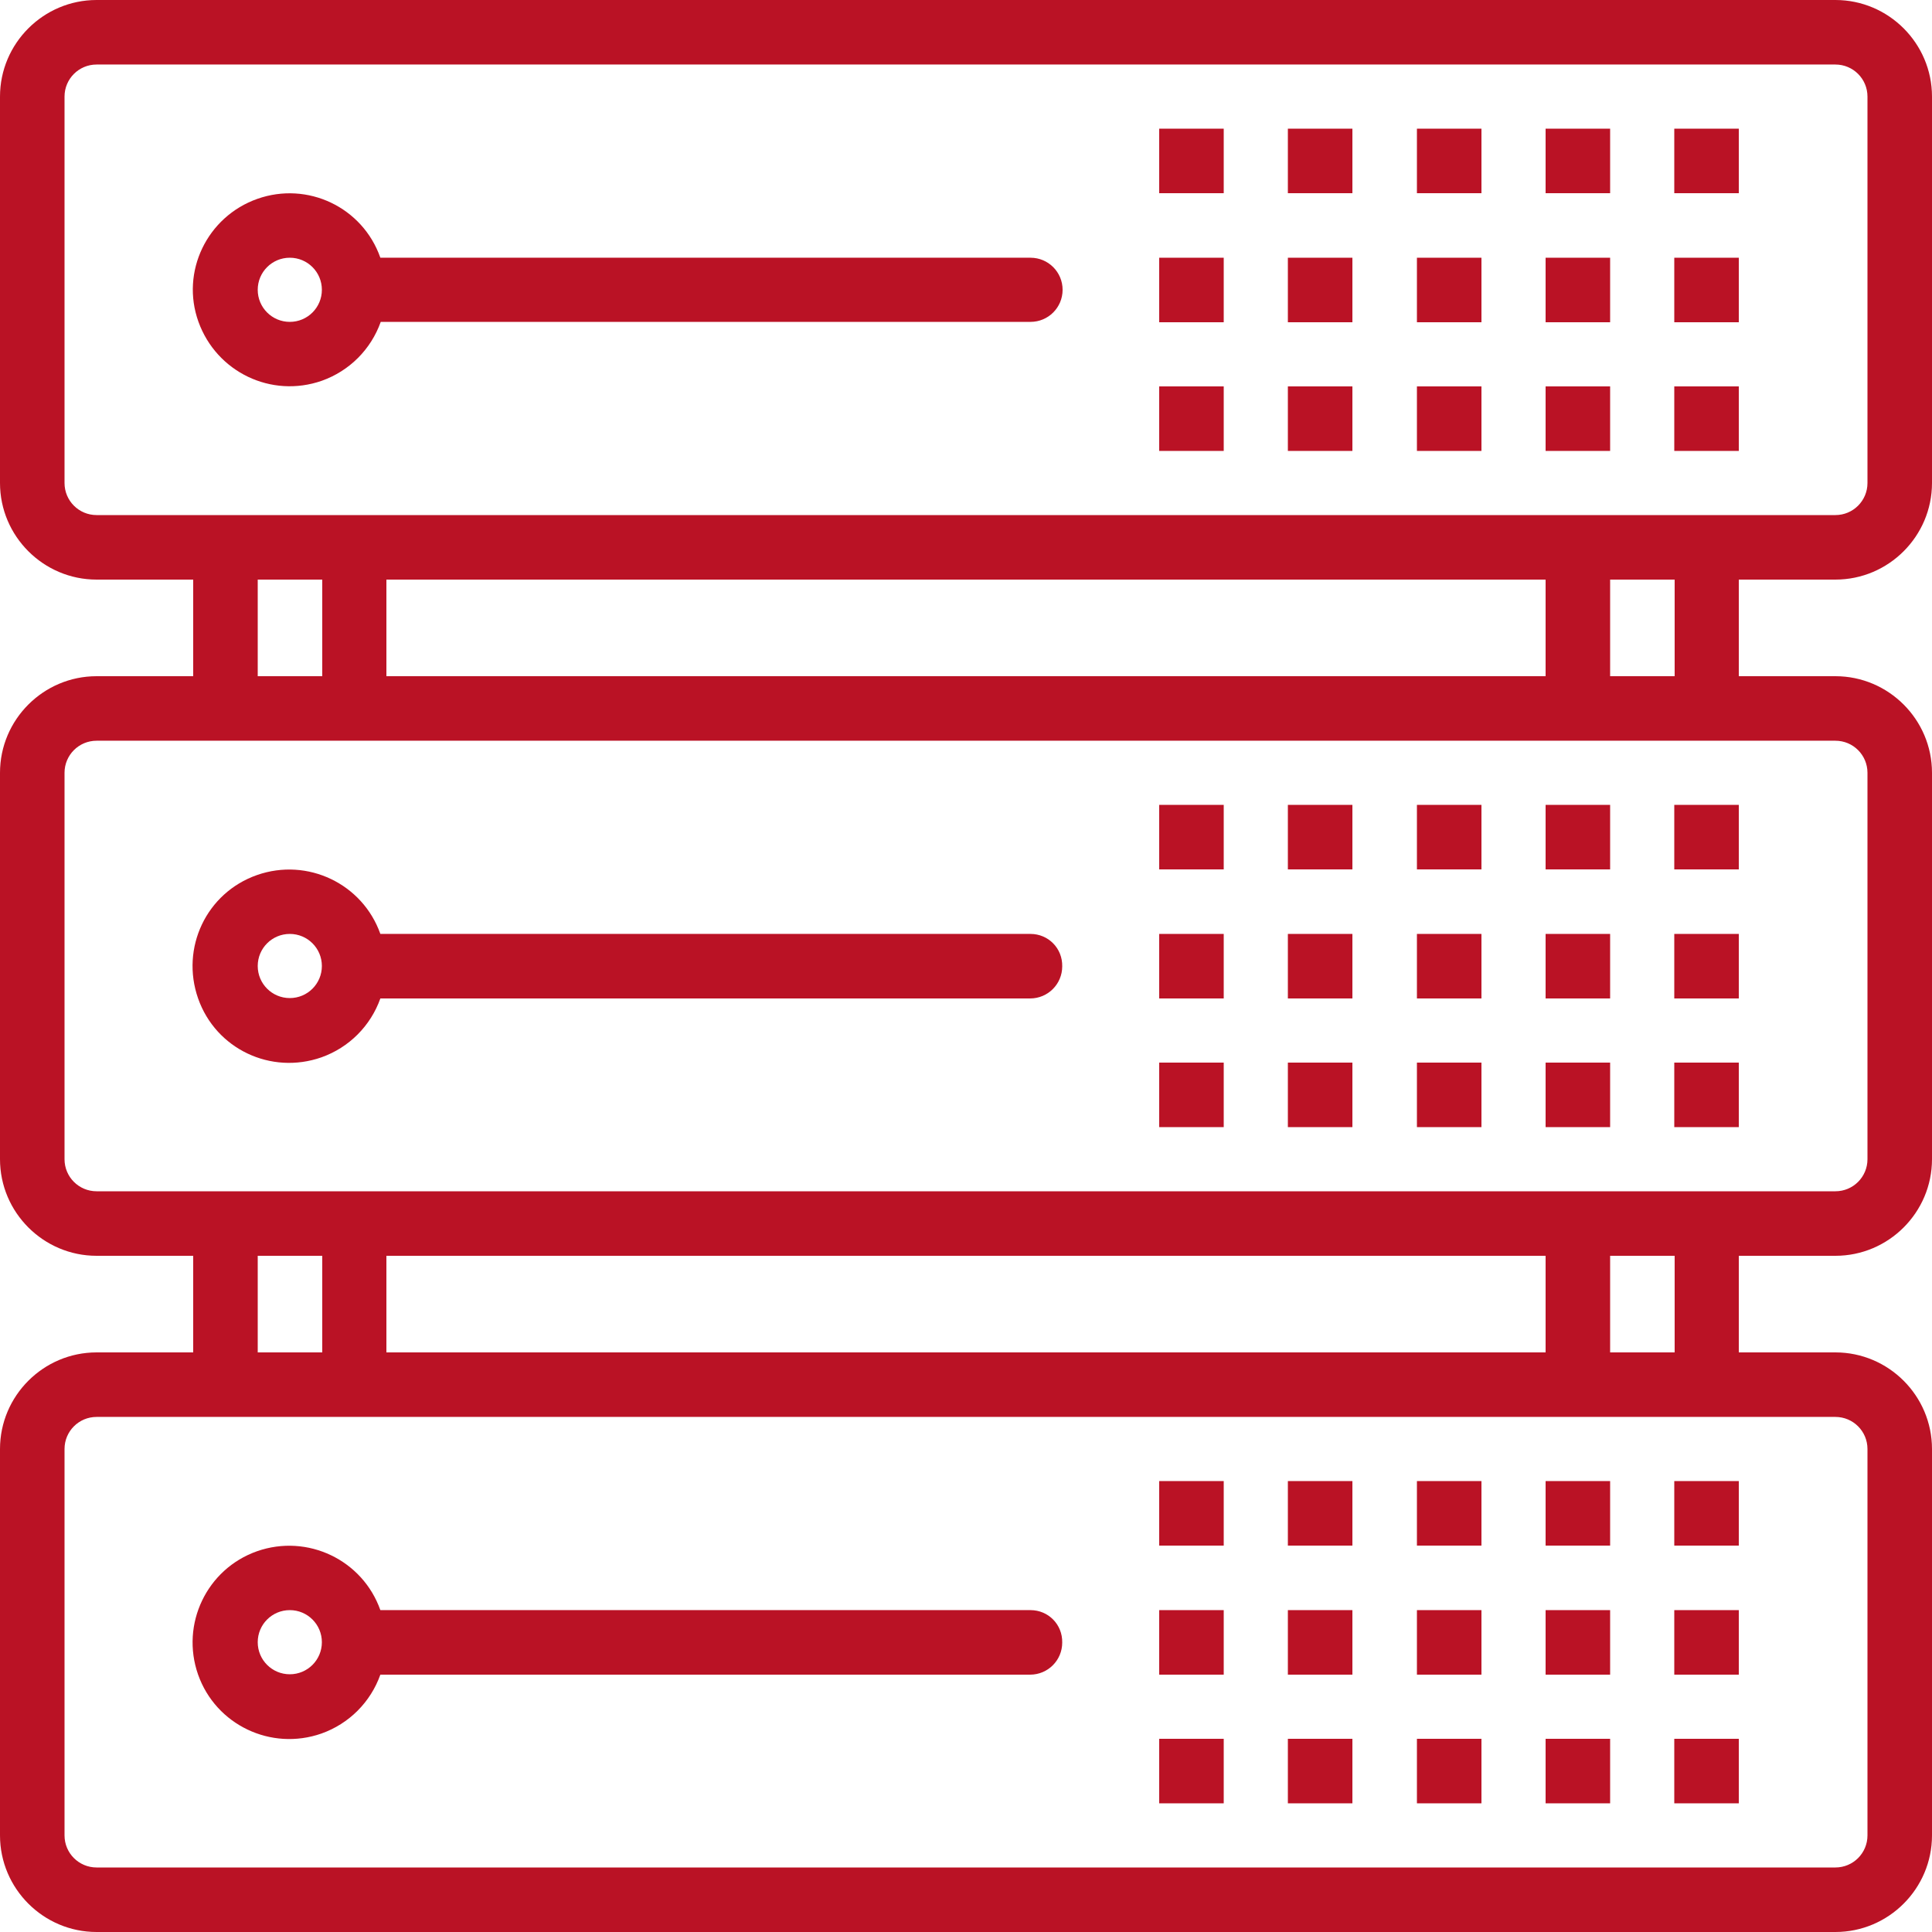 <?xml version="1.0" encoding="utf-8"?>
<!-- Generator: Adobe Illustrator 21.1.0, SVG Export Plug-In . SVG Version: 6.00 Build 0)  -->
<svg version="1.1" id="Layer_1" xmlns:svgjs="http://svgjs.com/svgjs"
	 xmlns="http://www.w3.org/2000/svg" xmlns:xlink="http://www.w3.org/1999/xlink" x="0px" y="0px" viewBox="0 0 512 512"
	 style="enable-background:new 0 0 512 512;" xml:space="preserve">
<style type="text/css">
	.st0{fill:#BA1225;}
</style>
<g>
	<g>
		<g>
			<path class="st0" d="M486.4,153.6c14.1,0,25.6-11.5,25.6-25.6V25.6C512,11.5,500.5,0,486.4,0H25.6C11.5,0,0,11.5,0,25.6V128
				c0,14.1,11.5,25.6,25.6,25.6h25.6v25.6H25.6C11.5,179.2,0,190.7,0,204.8v102.4c0,14.1,11.5,25.6,25.6,25.6h25.6v25.6H25.6
				C11.5,358.4,0,369.9,0,384v102.4C0,500.5,11.5,512,25.6,512h460.8c14.1,0,25.6-11.5,25.6-25.6V384c0-14.1-11.5-25.6-25.6-25.6
				h-25.6v-25.6h25.6c14.1,0,25.6-11.5,25.6-25.6V204.8c0-14.1-11.5-25.6-25.6-25.6h-25.6v-25.6H486.4z M486.4,375.5
				c4.7,0,8.5,3.8,8.5,8.5v102.4c0,4.7-3.8,8.5-8.5,8.5H25.6c-4.7,0-8.5-3.8-8.5-8.5V384c0-4.7,3.8-8.5,8.5-8.5H486.4z M68.3,358.4
				v-25.6h17.1v25.6H68.3z M102.4,358.4v-25.6h307.2v25.6H102.4z M426.7,358.4v-25.6h17.1v25.6H426.7z M486.4,196.3
				c4.7,0,8.5,3.8,8.5,8.5v102.4c0,4.7-3.8,8.5-8.5,8.5H25.6c-4.7,0-8.5-3.8-8.5-8.5V204.8c0-4.7,3.8-8.5,8.5-8.5H486.4z
				 M68.3,179.2v-25.6h17.1v25.6H68.3z M102.4,179.2v-25.6h307.2v25.6H102.4z M426.7,179.2v-25.6h17.1v25.6H426.7z M25.6,136.5
				c-4.7,0-8.5-3.8-8.5-8.5V25.6c0-4.7,3.8-8.5,8.5-8.5h460.8c4.7,0,8.5,3.8,8.5,8.5V128c0,4.7-3.8,8.5-8.5,8.5H25.6z"/>
		</g>
	</g>
	<g>
		<g>
			<path class="st0" d="M273.1,68.3H100.8C96.1,54.9,81.5,48,68.2,52.7S47.8,72,52.6,85.3s19.3,20.3,32.7,15.6
				c7.3-2.6,13-8.3,15.6-15.6h172.2c4.7,0,8.5-3.8,8.5-8.5S277.8,68.3,273.1,68.3z M76.8,85.3c-4.7,0-8.5-3.8-8.5-8.5
				s3.8-8.5,8.5-8.5s8.5,3.8,8.5,8.5S81.5,85.3,76.8,85.3z"/>
		</g>
	</g>
	<g>
		<g>
			<rect x="375.5" y="34.1" class="st0" width="17.1" height="17.1"/>
		</g>
	</g>
	<g>
		<g>
			<rect x="409.6" y="34.1" class="st0" width="17.1" height="17.1"/>
		</g>
	</g>
	<g>
		<g>
			<rect x="443.7" y="34.1" class="st0" width="17.1" height="17.1"/>
		</g>
	</g>
	<g>
		<g>
			<rect x="341.3" y="34.1" class="st0" width="17.1" height="17.1"/>
		</g>
	</g>
	<g>
		<g>
			<rect x="307.2" y="34.1" class="st0" width="17.1" height="17.1"/>
		</g>
	</g>
	<g>
		<g>
			<rect x="375.5" y="68.3" class="st0" width="17.1" height="17.1"/>
		</g>
	</g>
	<g>
		<g>
			<rect x="409.6" y="68.3" class="st0" width="17.1" height="17.1"/>
		</g>
	</g>
	<g>
		<g>
			<rect x="443.7" y="68.3" class="st0" width="17.1" height="17.1"/>
		</g>
	</g>
	<g>
		<g>
			<rect x="341.3" y="68.3" class="st0" width="17.1" height="17.1"/>
		</g>
	</g>
	<g>
		<g>
			<rect x="307.2" y="68.3" class="st0" width="17.1" height="17.1"/>
		</g>
	</g>
	<g>
		<g>
			<rect x="375.5" y="102.4" class="st0" width="17.1" height="17.1"/>
		</g>
	</g>
	<g>
		<g>
			<rect x="409.6" y="102.4" class="st0" width="17.1" height="17.1"/>
		</g>
	</g>
	<g>
		<g>
			<rect x="443.7" y="102.4" class="st0" width="17.1" height="17.1"/>
		</g>
	</g>
	<g>
		<g>
			<rect x="341.3" y="102.4" class="st0" width="17.1" height="17.1"/>
		</g>
	</g>
	<g>
		<g>
			<rect x="307.2" y="102.4" class="st0" width="17.1" height="17.1"/>
		</g>
	</g>
	<g>
		<g>
			<path class="st0" d="M273.1,247.5H100.8c-4.7-13.3-19.3-20.3-32.7-15.6s-20.3,19.3-15.6,32.7s19.3,20.3,32.7,15.6
				c7.3-2.6,13-8.3,15.6-15.6h172.2c4.7,0,8.5-3.8,8.5-8.5C281.6,251.3,277.8,247.5,273.1,247.5z M76.8,264.5
				c-4.7,0-8.5-3.8-8.5-8.5c0-4.7,3.8-8.5,8.5-8.5s8.5,3.8,8.5,8.5C85.3,260.7,81.5,264.5,76.8,264.5z"/>
		</g>
	</g>
	<g>
		<g>
			<rect x="375.5" y="213.3" class="st0" width="17.1" height="17.1"/>
		</g>
	</g>
	<g>
		<g>
			<rect x="409.6" y="213.3" class="st0" width="17.1" height="17.1"/>
		</g>
	</g>
	<g>
		<g>
			<rect x="443.7" y="213.3" class="st0" width="17.1" height="17.1"/>
		</g>
	</g>
	<g>
		<g>
			<rect x="341.3" y="213.3" class="st0" width="17.1" height="17.1"/>
		</g>
	</g>
	<g>
		<g>
			<rect x="307.2" y="213.3" class="st0" width="17.1" height="17.1"/>
		</g>
	</g>
	<g>
		<g>
			<rect x="375.5" y="247.5" class="st0" width="17.1" height="17.1"/>
		</g>
	</g>
	<g>
		<g>
			<rect x="409.6" y="247.5" class="st0" width="17.1" height="17.1"/>
		</g>
	</g>
	<g>
		<g>
			<rect x="443.7" y="247.5" class="st0" width="17.1" height="17.1"/>
		</g>
	</g>
	<g>
		<g>
			<rect x="341.3" y="247.5" class="st0" width="17.1" height="17.1"/>
		</g>
	</g>
	<g>
		<g>
			<rect x="307.2" y="247.5" class="st0" width="17.1" height="17.1"/>
		</g>
	</g>
	<g>
		<g>
			<rect x="375.5" y="281.6" class="st0" width="17.1" height="17.1"/>
		</g>
	</g>
	<g>
		<g>
			<rect x="409.6" y="281.6" class="st0" width="17.1" height="17.1"/>
		</g>
	</g>
	<g>
		<g>
			<rect x="443.7" y="281.6" class="st0" width="17.1" height="17.1"/>
		</g>
	</g>
	<g>
		<g>
			<rect x="341.3" y="281.6" class="st0" width="17.1" height="17.1"/>
		</g>
	</g>
	<g>
		<g>
			<rect x="307.2" y="281.6" class="st0" width="17.1" height="17.1"/>
		</g>
	</g>
	<g>
		<g>
			<path class="st0" d="M273.1,426.7H100.8c-4.7-13.3-19.3-20.3-32.7-15.6c-13.3,4.7-20.3,19.3-15.6,32.7
				c4.7,13.3,19.3,20.3,32.7,15.6c7.3-2.6,13-8.3,15.6-15.6h172.2c4.7,0,8.5-3.8,8.5-8.5C281.6,430.5,277.8,426.7,273.1,426.7z
				 M76.8,443.7c-4.7,0-8.5-3.8-8.5-8.5c0-4.7,3.8-8.5,8.5-8.5s8.5,3.8,8.5,8.5C85.3,439.9,81.5,443.7,76.8,443.7z"/>
		</g>
	</g>
	<g>
		<g>
			<rect x="375.5" y="392.5" class="st0" width="17.1" height="17.1"/>
		</g>
	</g>
	<g>
		<g>
			<rect x="409.6" y="392.5" class="st0" width="17.1" height="17.1"/>
		</g>
	</g>
	<g>
		<g>
			<rect x="443.7" y="392.5" class="st0" width="17.1" height="17.1"/>
		</g>
	</g>
	<g>
		<g>
			<rect x="341.3" y="392.5" class="st0" width="17.1" height="17.1"/>
		</g>
	</g>
	<g>
		<g>
			<rect x="307.2" y="392.5" class="st0" width="17.1" height="17.1"/>
		</g>
	</g>
	<g>
		<g>
			<rect x="375.5" y="426.7" class="st0" width="17.1" height="17.1"/>
		</g>
	</g>
	<g>
		<g>
			<rect x="409.6" y="426.7" class="st0" width="17.1" height="17.1"/>
		</g>
	</g>
	<g>
		<g>
			<rect x="443.7" y="426.7" class="st0" width="17.1" height="17.1"/>
		</g>
	</g>
	<g>
		<g>
			<rect x="341.3" y="426.7" class="st0" width="17.1" height="17.1"/>
		</g>
	</g>
	<g>
		<g>
			<rect x="307.2" y="426.7" class="st0" width="17.1" height="17.1"/>
		</g>
	</g>
	<g>
		<g>
			<rect x="375.5" y="460.8" class="st0" width="17.1" height="17.1"/>
		</g>
	</g>
	<g>
		<g>
			<rect x="409.6" y="460.8" class="st0" width="17.1" height="17.1"/>
		</g>
	</g>
	<g>
		<g>
			<rect x="443.7" y="460.8" class="st0" width="17.1" height="17.1"/>
		</g>
	</g>
	<g>
		<g>
			<rect x="341.3" y="460.8" class="st0" width="17.1" height="17.1"/>
		</g>
	</g>
	<g>
		<g>
			<rect x="307.2" y="460.8" class="st0" width="17.1" height="17.1"/>
		</g>
	</g>
</g>
</svg>
